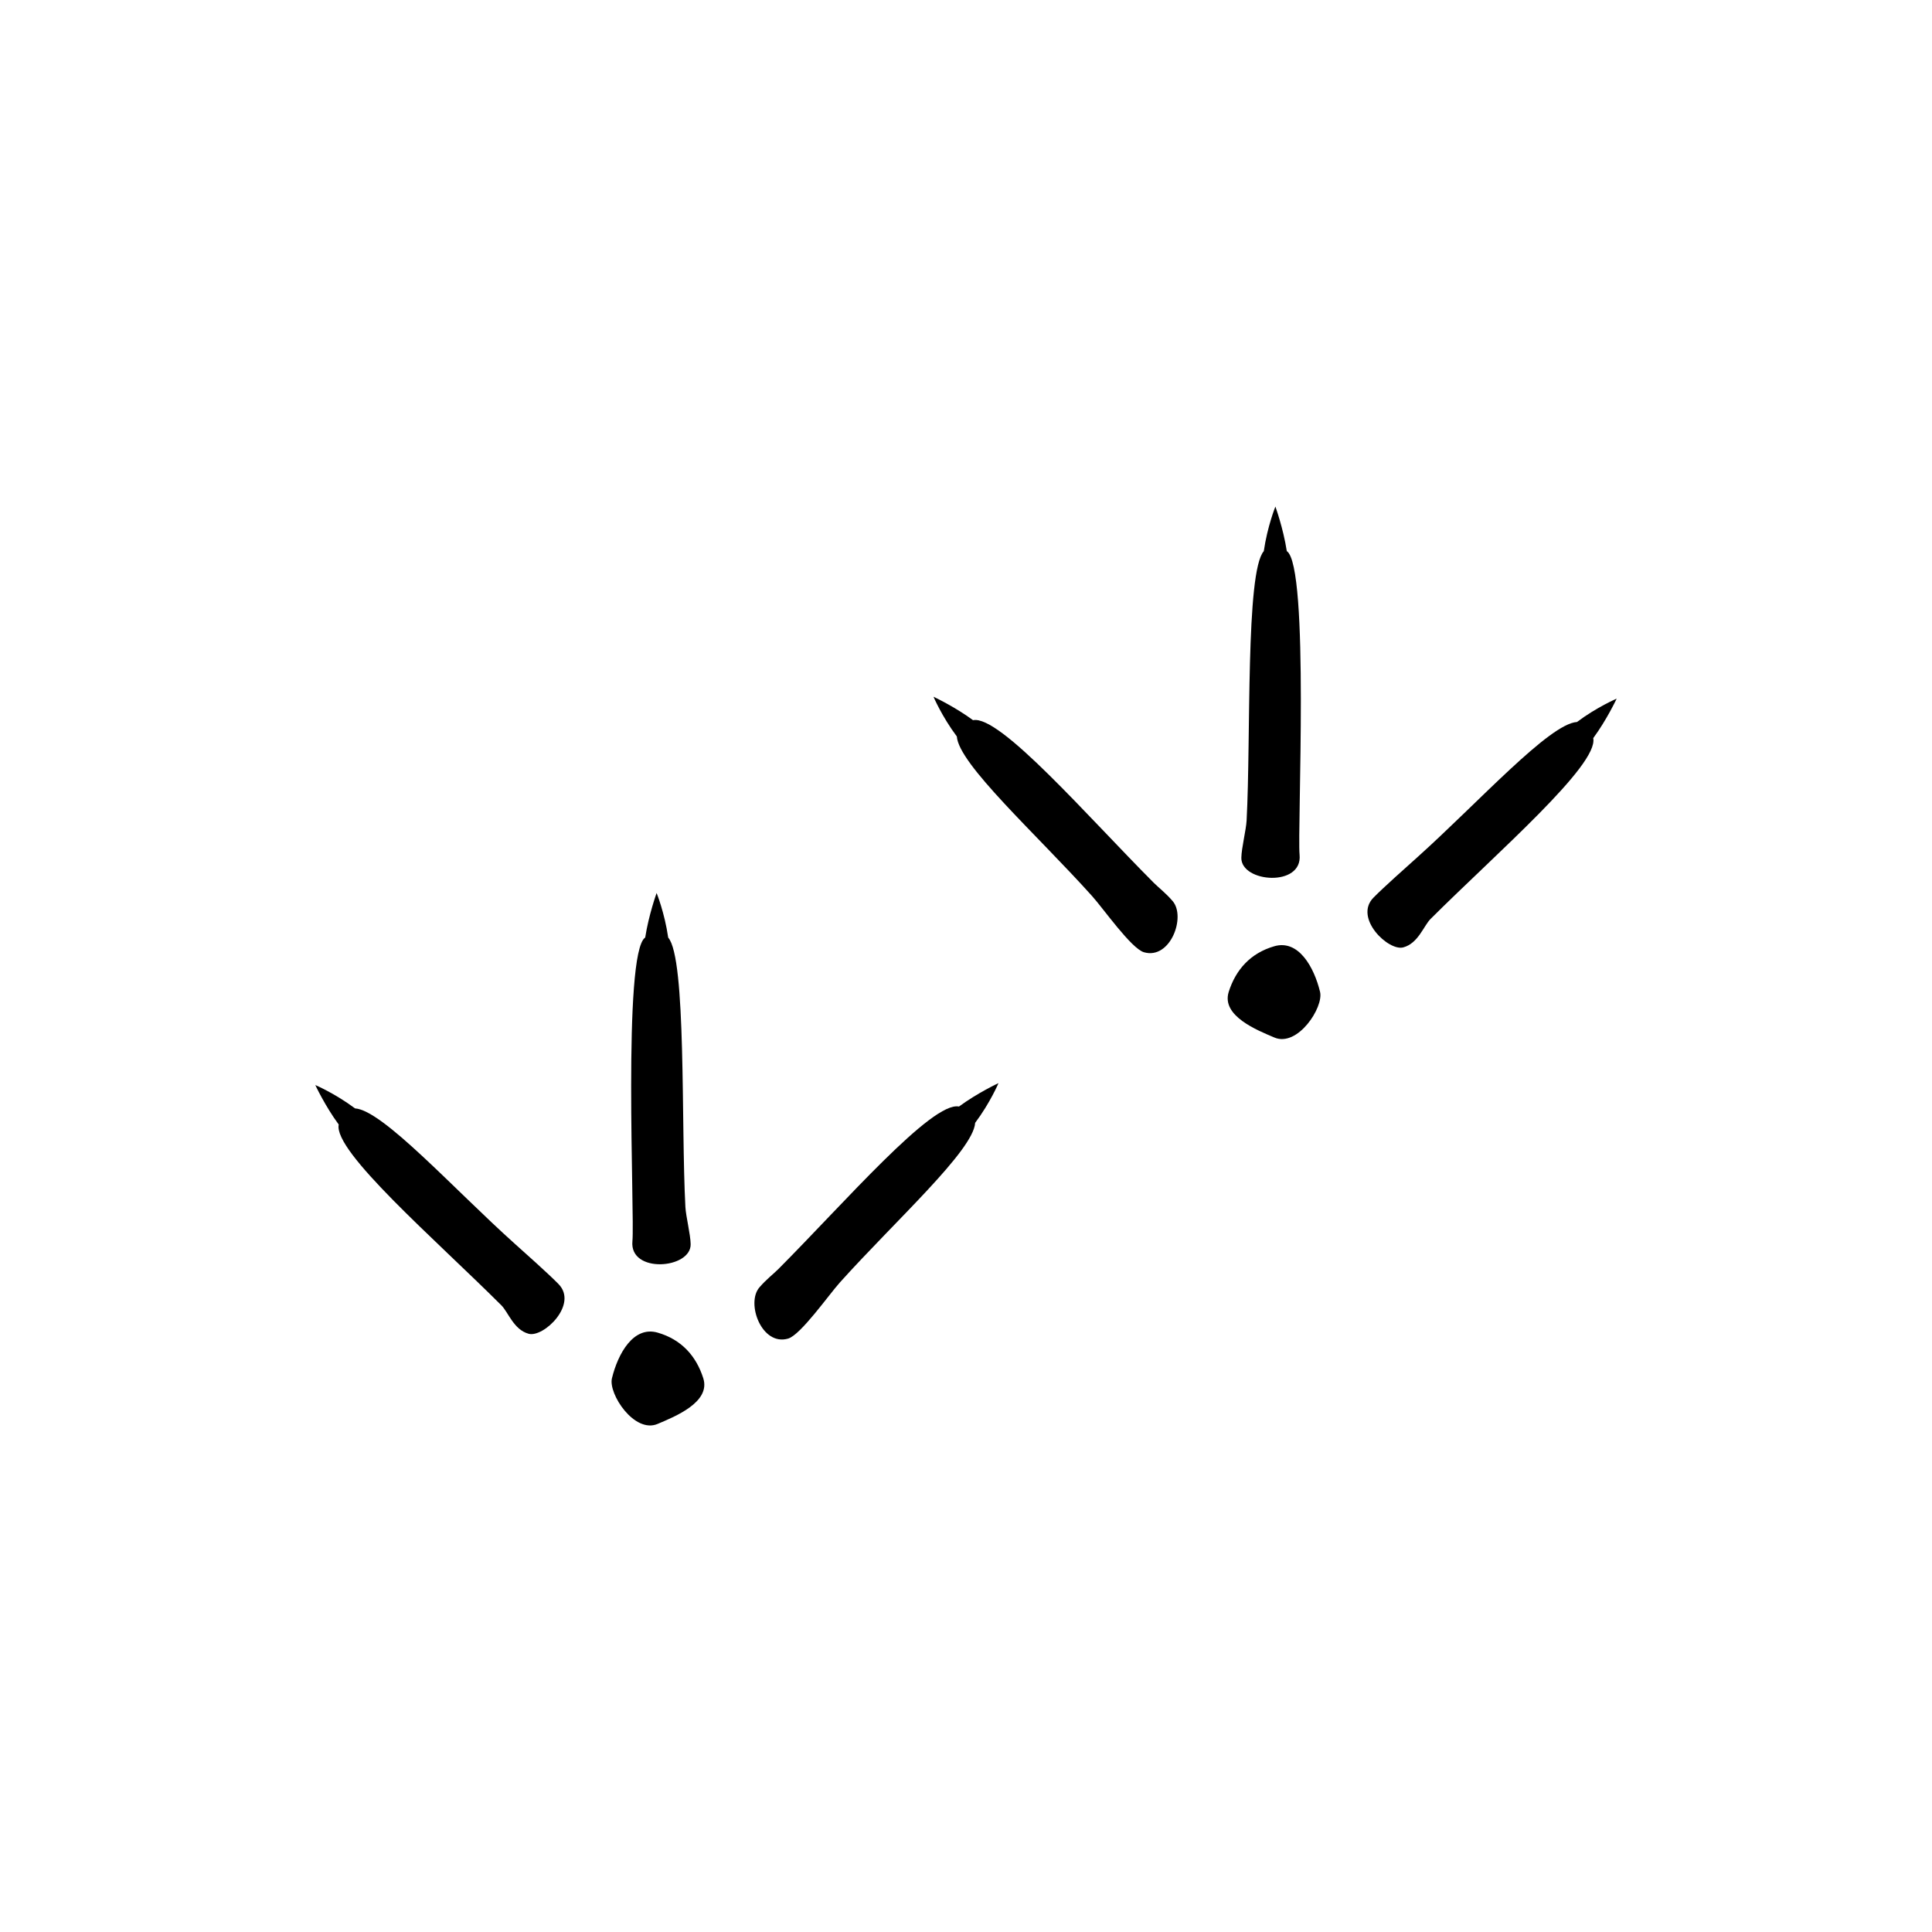 <?xml version="1.0" encoding="utf-8"?>
<!-- Generator: Adobe Illustrator 16.0.0, SVG Export Plug-In . SVG Version: 6.00 Build 0)  -->
<!DOCTYPE svg PUBLIC "-//W3C//DTD SVG 1.1//EN" "http://www.w3.org/Graphics/SVG/1.1/DTD/svg11.dtd">
<svg version="1.1" id="Layer_1" xmlns="http://www.w3.org/2000/svg" xmlns:xlink="http://www.w3.org/1999/xlink" x="0px" y="0px"
	 width="50px" height="50px" viewBox="0 0 50 50" enable-background="new 0 0 50 50" xml:space="preserve">
<g>
	<path d="M33.633,22.121c-0.062-0.644,0.26-7.468-0.331-7.859c-0.091-0.591-0.295-1.152-0.295-1.152s-0.207,0.511-0.3,1.154
		c-0.475,0.539-0.331,4.843-0.445,6.972c-0.013,0.242-0.132,0.71-0.136,0.963C32.115,22.842,33.716,22.967,33.633,22.121z"/>
	<path d="M29.86,22.847c-1.714-1.718-3.983-4.351-4.678-4.209c-0.481-0.354-1.023-0.606-1.023-0.606s0.215,0.508,0.604,1.028
		c0.045,0.716,2.076,2.544,3.501,4.131c0.286,0.318,1.015,1.358,1.341,1.453c0.684,0.198,1.094-0.918,0.742-1.325
		C30.17,23.112,29.985,22.972,29.86,22.847z"/>
	<path d="M40.812,18.685c-0.717,0.045-2.545,2.077-4.132,3.501c-0.261,0.235-0.873,0.777-1.136,1.046
		c-0.514,0.525,0.388,1.391,0.773,1.286c0.387-0.104,0.529-0.56,0.707-0.737c1.718-1.713,4.351-3.983,4.209-4.678
		c0.354-0.481,0.606-1.022,0.606-1.022S41.332,18.296,40.812,18.685z"/>
	<path d="M32.981,24.488c-0.622,0.179-1.001,0.611-1.182,1.182c-0.196,0.622,0.737,0.992,1.182,1.181
		c0.601,0.255,1.278-0.779,1.182-1.181C34.01,25.035,33.608,24.308,32.981,24.488z"/>
	<path d="M16.367,32.121c-0.083,0.846,1.518,0.722,1.507,0.079c-0.004-0.253-0.123-0.721-0.136-0.963
		c-0.114-2.129,0.029-6.433-0.445-6.972c-0.093-0.643-0.3-1.154-0.3-1.154s-0.204,0.562-0.295,1.152
		C16.107,24.652,16.43,31.477,16.367,32.121z"/>
	<path d="M20.14,32.847c-0.125,0.125-0.31,0.265-0.487,0.471c-0.352,0.407,0.059,1.523,0.742,1.325
		c0.326-0.094,1.055-1.135,1.341-1.453c1.425-1.587,3.456-3.415,3.501-4.131c0.39-0.521,0.604-1.028,0.604-1.028
		s-0.542,0.252-1.023,0.606C24.123,28.496,21.854,31.128,20.14,32.847z"/>
	<path d="M13.32,32.186c-1.587-1.424-3.415-3.456-4.132-3.501c-0.521-0.389-1.028-0.604-1.028-0.604s0.252,0.541,0.606,1.022
		c-0.142,0.695,2.491,2.964,4.209,4.678c0.178,0.177,0.32,0.633,0.707,0.737c0.386,0.104,1.287-0.761,0.773-1.286
		C14.193,32.963,13.581,32.421,13.32,32.186z"/>
	<path d="M17.019,34.488c-0.627-0.18-1.028,0.547-1.182,1.182c-0.097,0.402,0.581,1.436,1.182,1.181
		c0.444-0.189,1.378-0.56,1.182-1.181C18.02,35.099,17.641,34.667,17.019,34.488z"/>
</g>
<g id="Favorite">
</g>
</svg>
